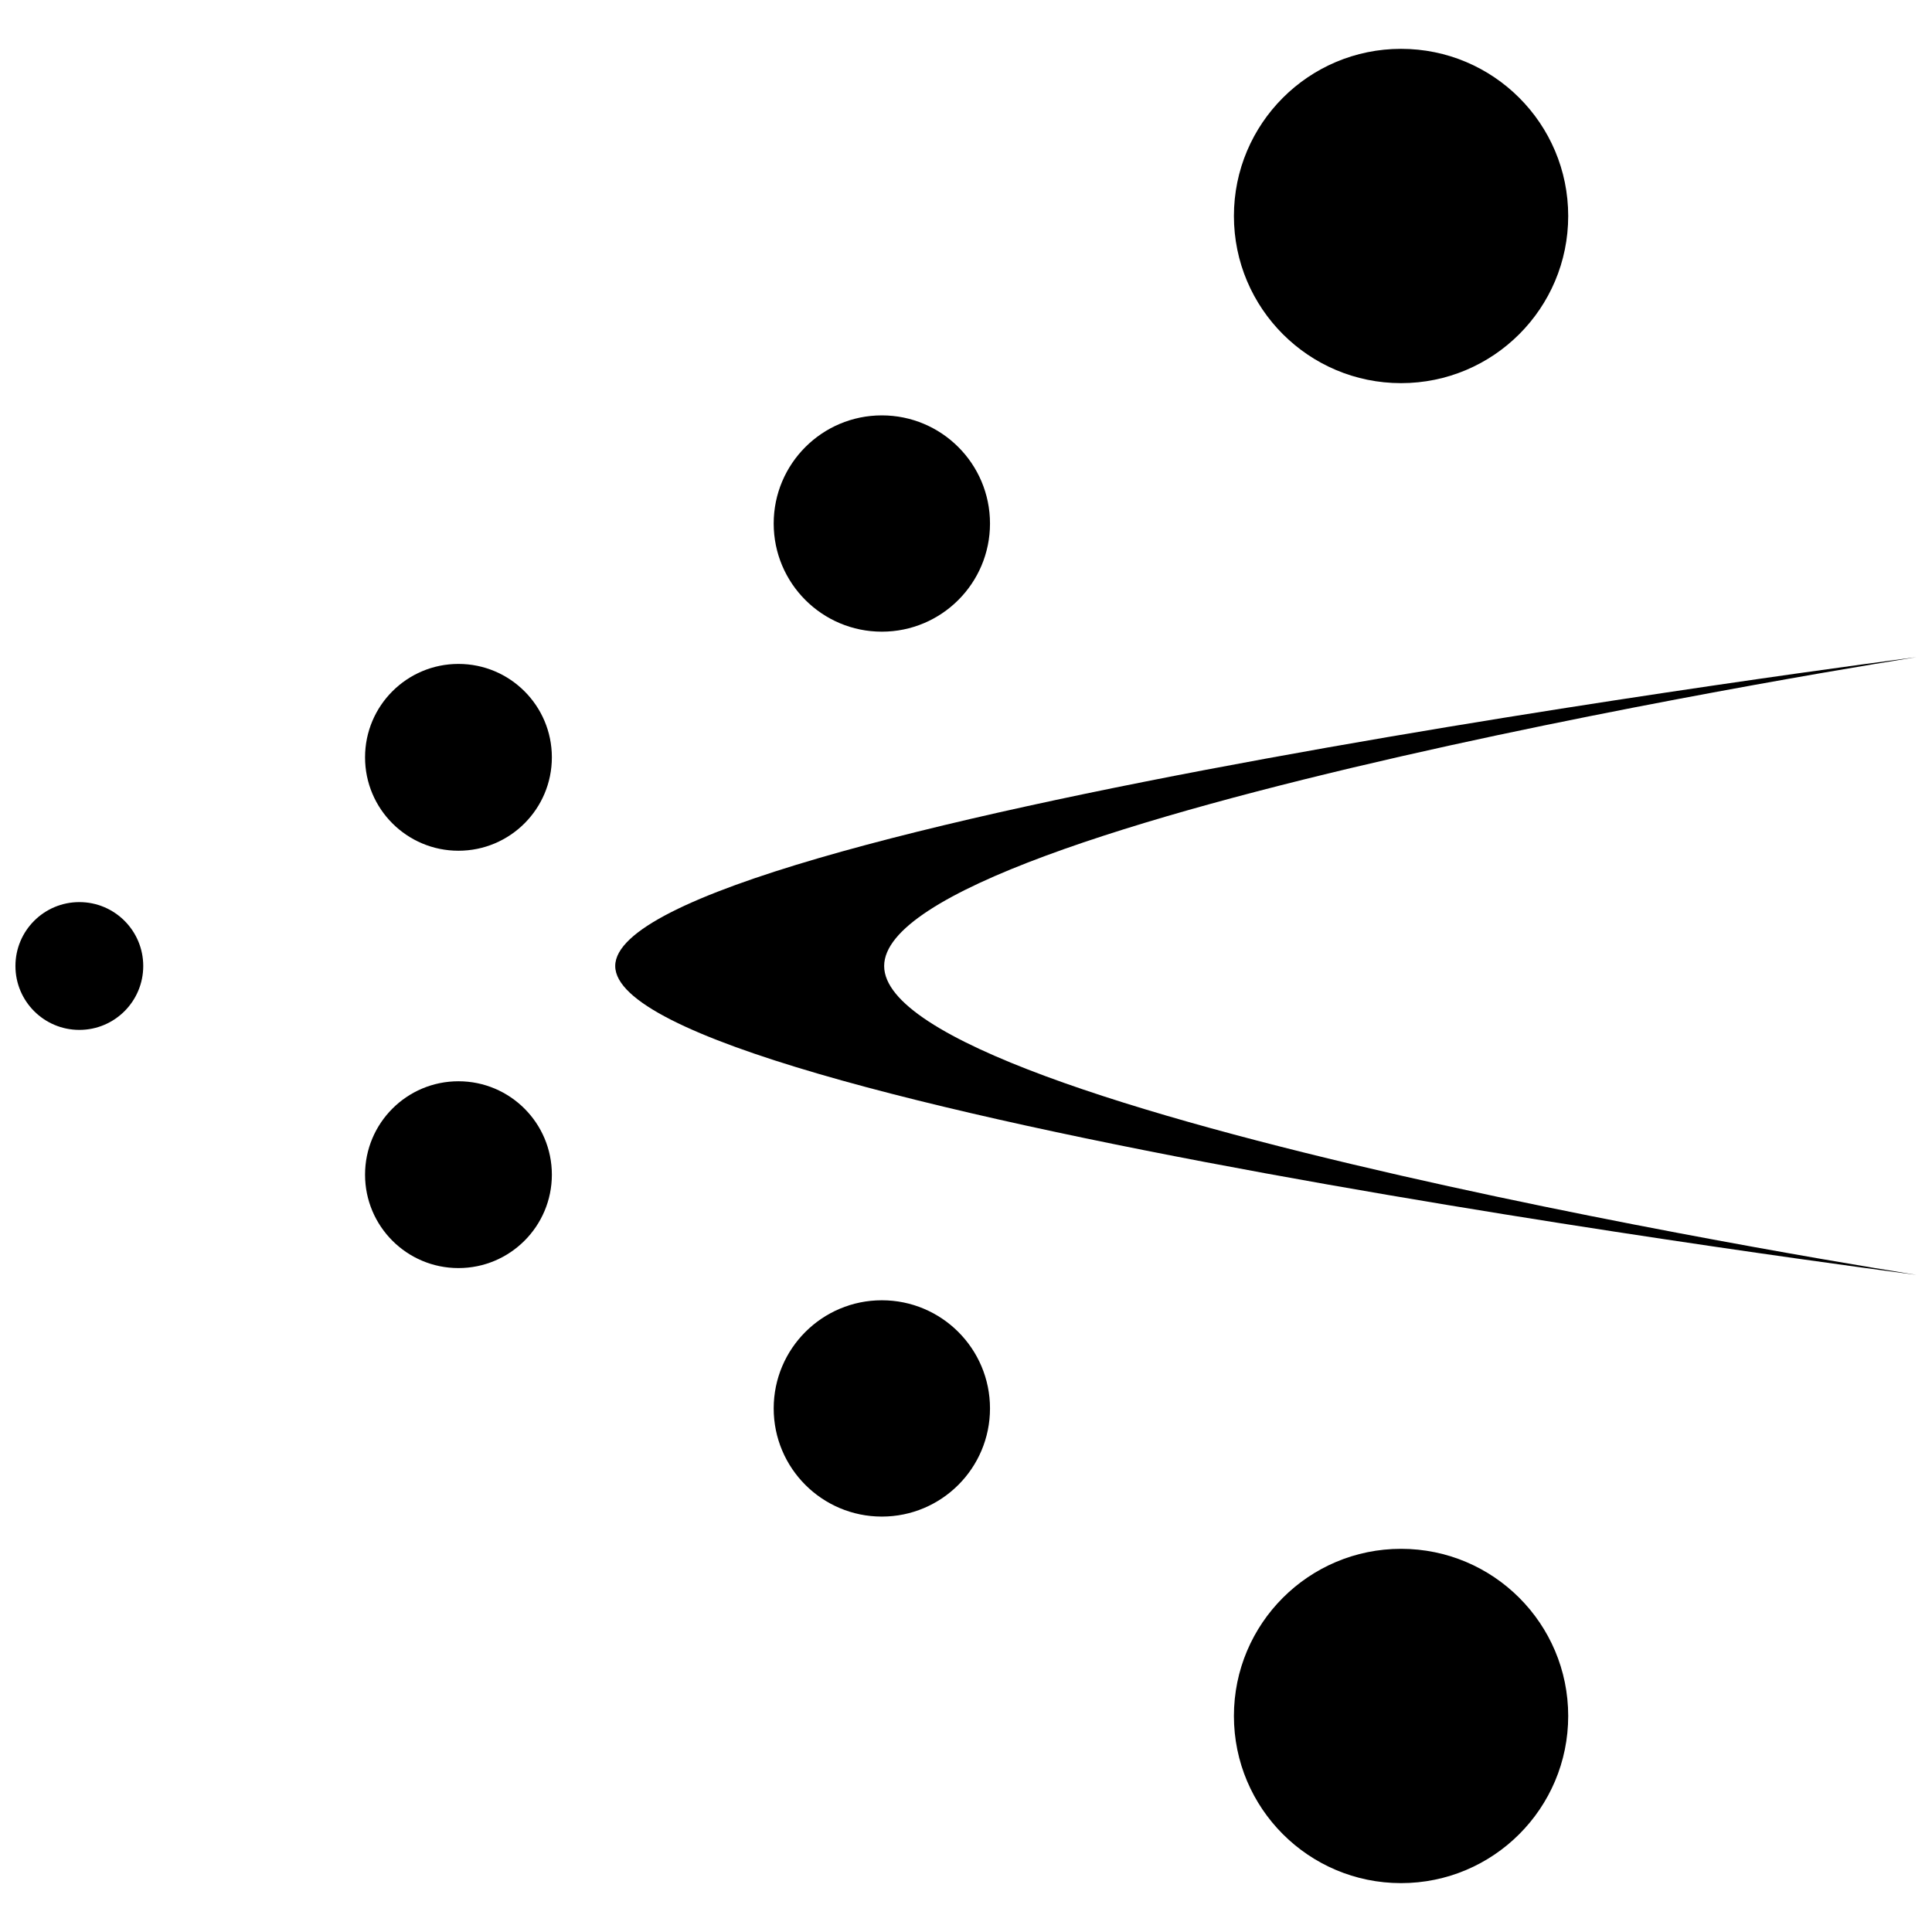 <?xml version="1.0" encoding="UTF-8"?>
<!-- The Best Svg Icon site in the world: iconSvg.co, Visit us! https://iconsvg.co -->
<svg width="800px" height="800px" version="1.1" viewBox="144 144 512 512" xmlns="http://www.w3.org/2000/svg">
 <defs>
  <clipPath id="b">
   <path d="m148.09 383h33.906v34h-33.906z"/>
  </clipPath>
  <clipPath id="a">
   <path d="m307 318h344.9v164h-344.9z"/>
  </clipPath>
 </defs>
 <path d="m559.59 201.24c0 24.465-19.832 44.297-44.297 44.297-24.461 0-44.293-19.832-44.293-44.297 0-24.465 19.832-44.297 44.293-44.297 24.465 0 44.297 19.832 44.297 44.297"/>
 <path d="m406.36 282.74c0 15.828-12.832 28.66-28.664 28.66-15.828 0-28.66-12.832-28.66-28.66 0-15.828 12.832-28.66 28.66-28.66 15.832 0 28.664 12.832 28.664 28.66"/>
 <path d="m290.25 344.7c0 13.672-11.086 24.754-24.754 24.754-13.672 0-24.754-11.082-24.754-24.754 0-13.672 11.082-24.754 24.754-24.754 13.668 0 24.754 11.082 24.754 24.754"/>
 <path d="m559.59 598.75c0 24.465-19.832 44.297-44.297 44.297-24.461 0-44.293-19.832-44.293-44.297s19.832-44.297 44.293-44.297c24.465 0 44.297 19.832 44.297 44.297"/>
 <path d="m406.36 517.25c0 15.828-12.832 28.66-28.664 28.66-15.828 0-28.66-12.832-28.66-28.66 0-15.832 12.832-28.664 28.66-28.664 15.832 0 28.664 12.832 28.664 28.664"/>
 <path d="m290.25 455.3c0 13.672-11.086 24.754-24.754 24.754-13.672 0-24.754-11.082-24.754-24.754s11.082-24.754 24.754-24.754c13.668 0 24.754 11.082 24.754 24.754"/>
 <g clip-path="url(#b)">
  <path d="m181.96 400c0 9.352-7.582 16.934-16.934 16.934-9.352 0-16.934-7.582-16.934-16.934 0-9.352 7.582-16.934 16.934-16.934 9.352 0 16.934 7.582 16.934 16.934"/>
 </g>
 <g clip-path="url(#a)">
  <path d="m378.31 400c0 38.887 273.59 81.852 273.59 81.852s-344.86-44.426-344.86-81.852c0.004-37.43 344.86-81.848 344.86-81.848s-273.59 42.957-273.59 81.848z"/>
 </g>
</svg>